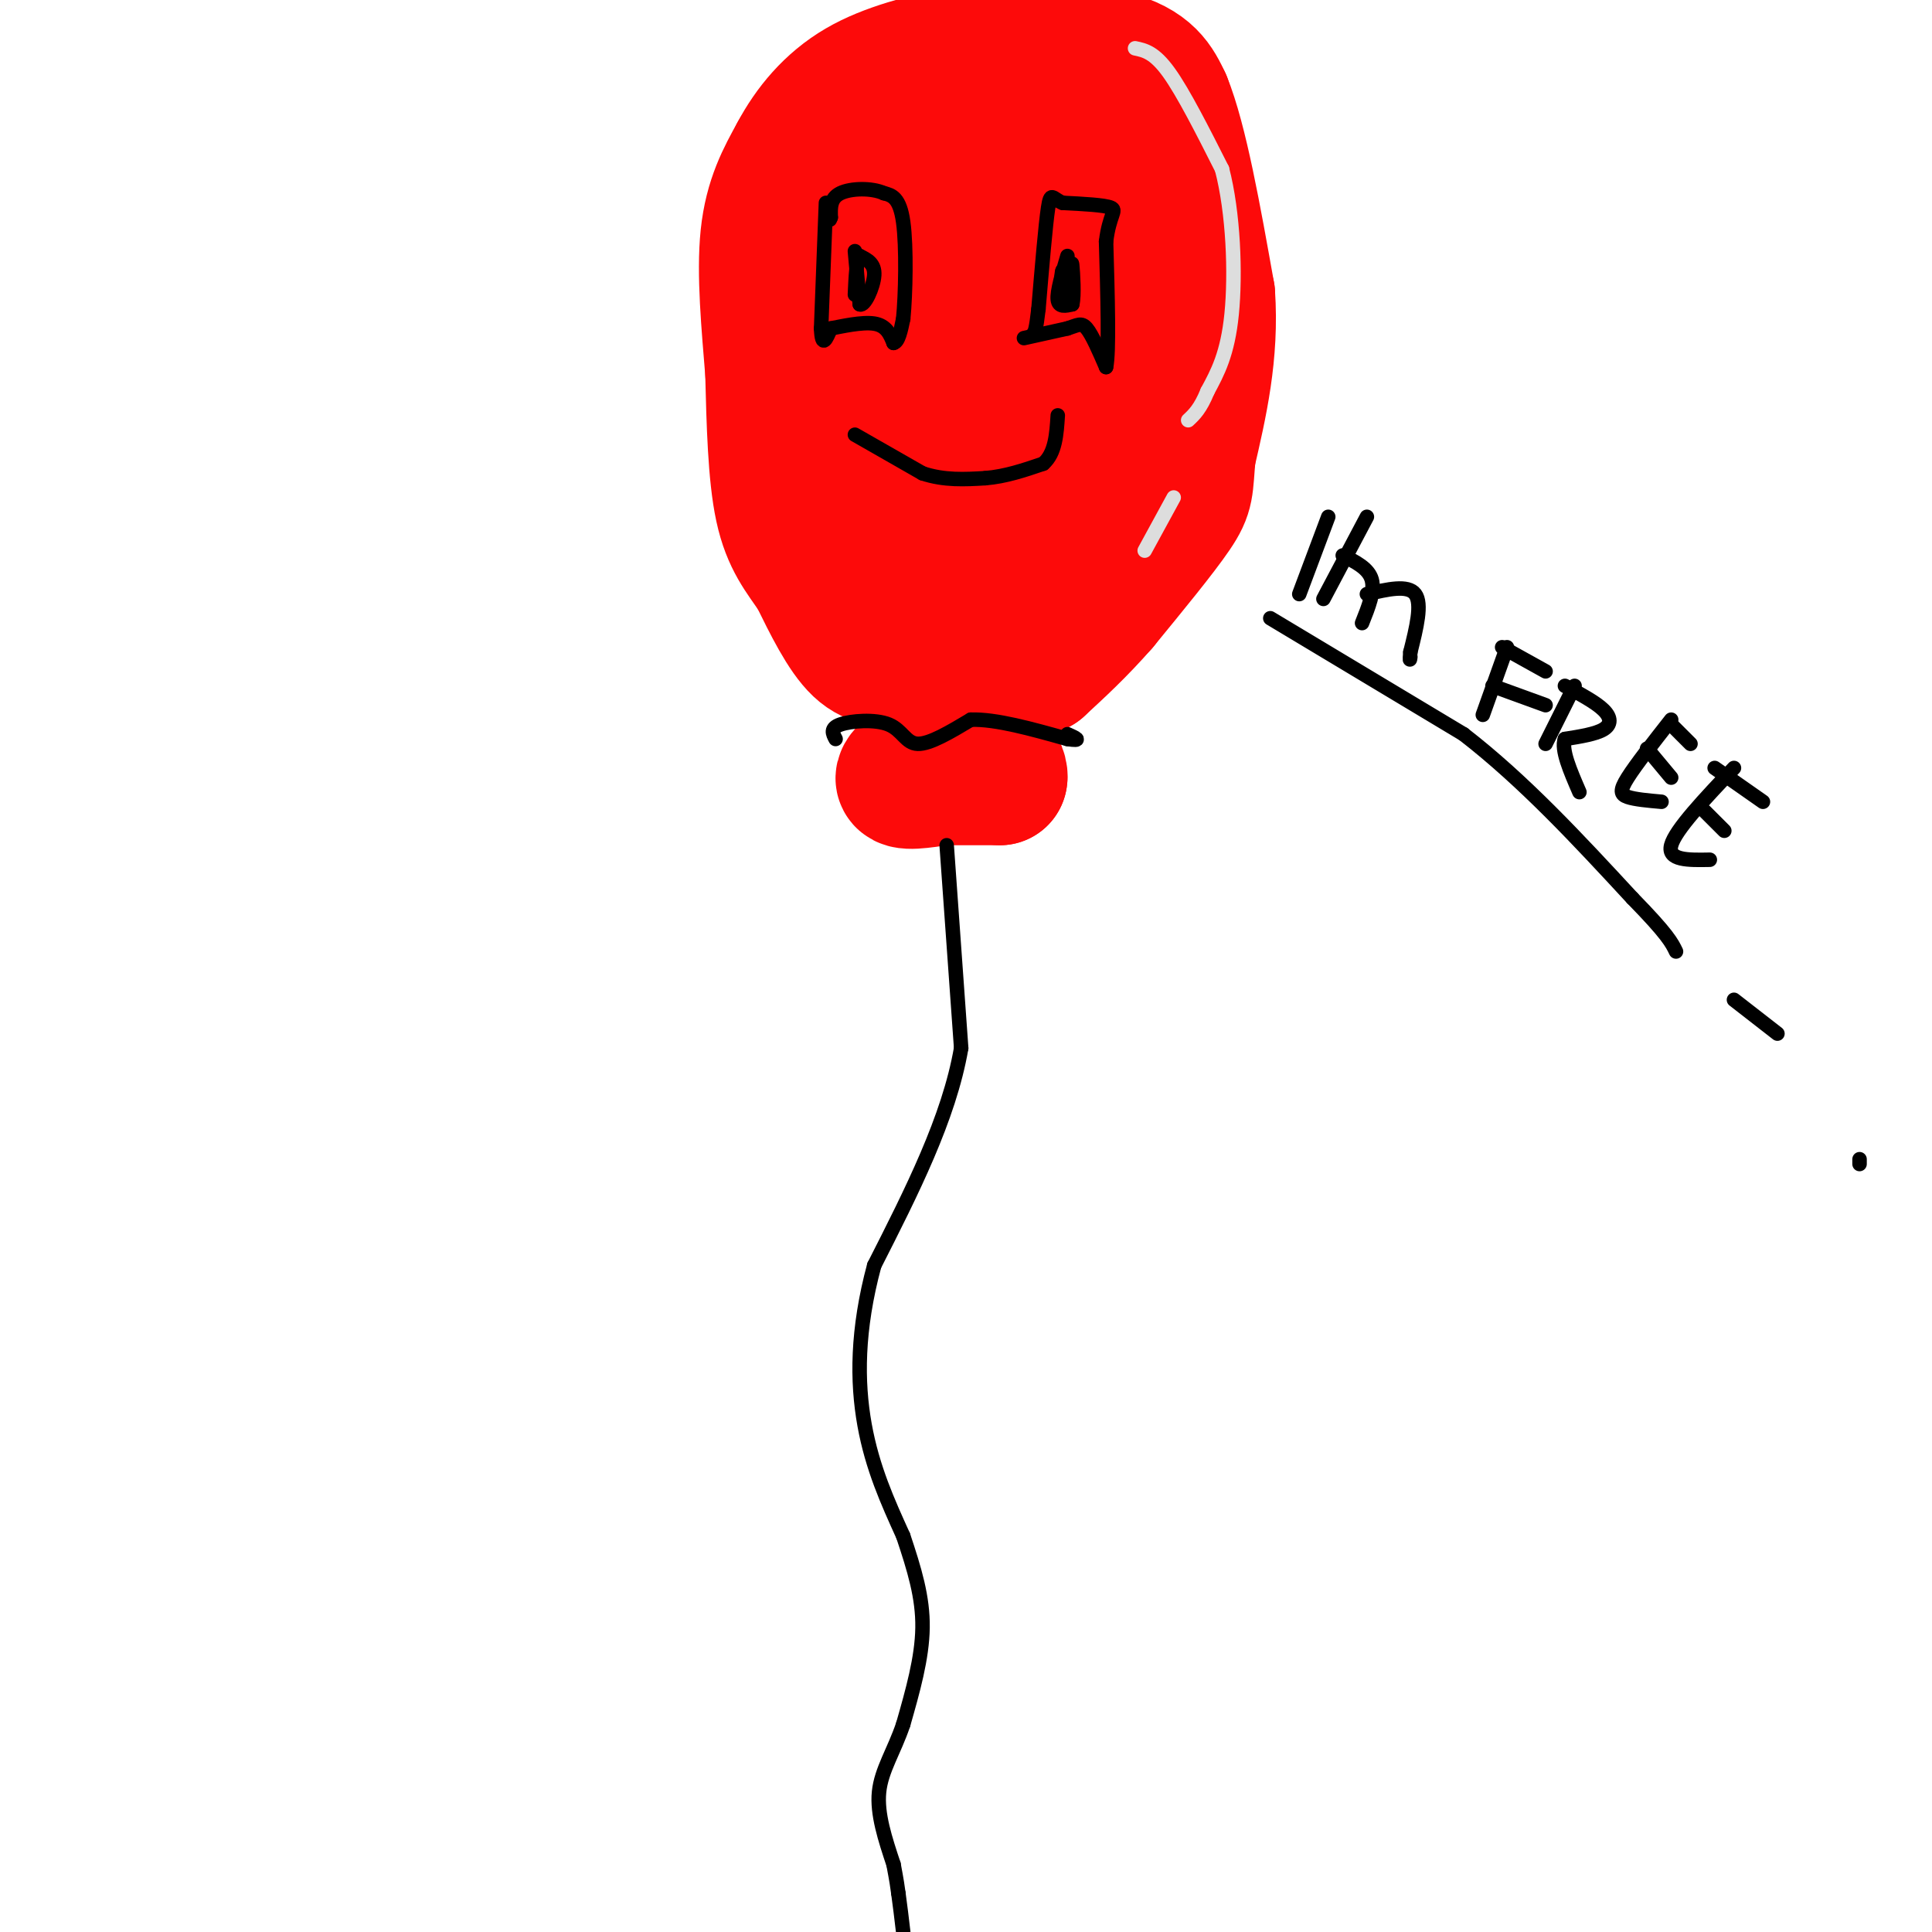 <svg viewBox='0 0 400 400' version='1.1' xmlns='http://www.w3.org/2000/svg' xmlns:xlink='http://www.w3.org/1999/xlink'><g fill='none' stroke='#FD0A0A' stroke-width='28' stroke-linecap='round' stroke-linejoin='round'><path d='M196,42c-3.167,-0.583 -6.333,-1.167 -9,0c-2.667,1.167 -4.833,4.083 -7,7'/><path d='M180,49c-2.867,2.422 -6.533,4.978 -9,11c-2.467,6.022 -3.733,15.511 -5,25'/><path d='M166,85c-1.133,5.667 -1.467,7.333 0,12c1.467,4.667 4.733,12.333 8,20'/><path d='M174,117c3.000,6.000 6.500,11.000 10,16'/><path d='M184,133c2.667,4.711 4.333,8.489 3,6c-1.333,-2.489 -5.667,-11.244 -10,-20'/><path d='M177,119c-4.178,-7.467 -9.622,-16.133 -12,-22c-2.378,-5.867 -1.689,-8.933 -1,-12'/><path d='M164,85c1.800,-10.089 6.800,-29.311 11,-39c4.200,-9.689 7.600,-9.844 11,-10'/><path d='M186,36c3.238,-2.417 5.833,-3.458 11,-5c5.167,-1.542 12.905,-3.583 20,-1c7.095,2.583 13.548,9.792 20,17'/><path d='M237,47c4.524,9.655 5.833,25.292 4,37c-1.833,11.708 -6.810,19.488 -11,25c-4.190,5.512 -7.595,8.756 -11,12'/><path d='M219,121c-4.822,4.400 -11.378,9.400 -15,14c-3.622,4.600 -4.311,8.800 -5,13'/><path d='M199,148c-0.470,-7.054 0.853,-31.190 -1,-46c-1.853,-14.810 -6.884,-20.295 -9,-26c-2.116,-5.705 -1.319,-11.630 0,-15c1.319,-3.370 3.159,-4.185 5,-5'/><path d='M194,56c4.879,-1.587 14.576,-3.054 19,-1c4.424,2.054 3.576,7.630 4,14c0.424,6.370 2.121,13.534 0,22c-2.121,8.466 -8.061,18.233 -14,28'/><path d='M203,119c-1.107,-5.585 3.126,-33.549 1,-42c-2.126,-8.451 -10.611,2.611 -15,9c-4.389,6.389 -4.682,8.105 -5,11c-0.318,2.895 -0.662,6.970 0,9c0.662,2.030 2.331,2.015 4,2'/><path d='M188,108c1.560,-1.583 3.458,-6.542 6,0c2.542,6.542 5.726,24.583 6,34c0.274,9.417 -2.363,10.208 -5,11'/><path d='M195,153c-2.911,3.489 -7.689,6.711 -8,8c-0.311,1.289 3.844,0.644 8,0'/><path d='M195,161c3.333,0.000 7.667,0.000 12,0'/><path d='M207,161c0.489,-2.000 -4.289,-7.000 -7,-16c-2.711,-9.000 -3.356,-22.000 -4,-35'/><path d='M196,110c-1.573,-15.449 -3.507,-36.572 -5,-46c-1.493,-9.428 -2.547,-7.162 -4,-6c-1.453,1.162 -3.307,1.219 -5,2c-1.693,0.781 -3.225,2.287 -4,9c-0.775,6.713 -0.793,18.632 0,25c0.793,6.368 2.396,7.184 4,8'/><path d='M182,102c3.464,5.357 10.125,14.750 13,21c2.875,6.250 1.964,9.357 0,11c-1.964,1.643 -4.982,1.821 -8,2'/><path d='M187,136c-2.844,0.533 -5.956,0.867 -9,-2c-3.044,-2.867 -6.022,-8.933 -9,-15'/><path d='M169,119c-2.867,-4.200 -5.533,-7.200 -7,-14c-1.467,-6.800 -1.733,-17.400 -2,-28'/><path d='M160,77c-0.800,-9.822 -1.800,-20.378 -1,-28c0.800,-7.622 3.400,-12.311 6,-17'/><path d='M165,32c2.889,-5.444 7.111,-10.556 13,-14c5.889,-3.444 13.444,-5.222 21,-7'/><path d='M199,11c9.667,-1.267 23.333,-0.933 31,1c7.667,1.933 9.333,5.467 11,9'/><path d='M241,21c3.333,8.167 6.167,24.083 9,40'/><path d='M250,61c0.833,12.167 -1.583,22.583 -4,33'/><path d='M246,94c-0.622,6.956 -0.178,7.844 -3,12c-2.822,4.156 -8.911,11.578 -15,19'/><path d='M228,125c-4.667,5.333 -8.833,9.167 -13,13'/><path d='M215,138c-4.000,2.500 -7.500,2.250 -11,2'/><path d='M204,140c-1.833,0.333 -0.917,0.167 0,0'/></g>
<g fill='none' stroke='#DDDDDD' stroke-width='3' stroke-linecap='round' stroke-linejoin='round'><path d='M235,10c2.000,0.417 4.000,0.833 7,5c3.000,4.167 7.000,12.083 11,20'/><path d='M253,35c2.378,9.067 2.822,21.733 2,30c-0.822,8.267 -2.911,12.133 -5,16'/><path d='M250,81c-1.500,3.667 -2.750,4.833 -4,6'/><path d='M243,103c0.000,0.000 -6.000,11.000 -6,11'/></g>
<g fill='none' stroke='#000000' stroke-width='3' stroke-linecap='round' stroke-linejoin='round'><path d='M173,153c-0.595,-1.119 -1.190,-2.238 1,-3c2.190,-0.762 7.167,-1.167 10,0c2.833,1.167 3.524,3.905 6,4c2.476,0.095 6.738,-2.452 11,-5'/><path d='M201,149c5.167,-0.167 12.583,1.917 20,4'/><path d='M221,153c3.333,0.500 1.667,-0.250 0,-1'/><path d='M196,175c0.000,0.000 3.000,42.000 3,42'/><path d='M199,217c-2.500,14.500 -10.250,29.750 -18,45'/><path d='M181,262c-3.600,13.311 -3.600,24.089 -2,33c1.600,8.911 4.800,15.956 8,23'/><path d='M187,318c2.311,6.911 4.089,12.689 4,19c-0.089,6.311 -2.044,13.156 -4,20'/><path d='M187,357c-1.867,5.556 -4.533,9.444 -5,14c-0.467,4.556 1.267,9.778 3,15'/><path d='M185,386c0.667,3.500 0.833,4.750 1,6'/><path d='M186,392c0.333,2.333 0.667,5.167 1,8'/><path d='M177,90c0.000,0.000 14.000,8.000 14,8'/><path d='M191,98c4.500,1.500 8.750,1.250 13,1'/><path d='M204,99c4.167,-0.333 8.083,-1.667 12,-3'/><path d='M216,96c2.500,-2.167 2.750,-6.083 3,-10'/><path d='M171,42c0.000,0.000 -1.000,26.000 -1,26'/><path d='M170,68c0.167,4.333 1.083,2.167 2,0'/><path d='M172,68c2.133,-0.400 6.467,-1.400 9,-1c2.533,0.400 3.267,2.200 4,4'/><path d='M185,71c1.000,-0.167 1.500,-2.583 2,-5'/><path d='M187,66c0.489,-4.956 0.711,-14.844 0,-20c-0.711,-5.156 -2.356,-5.578 -4,-6'/><path d='M183,40c-2.533,-1.156 -6.867,-1.044 -9,0c-2.133,1.044 -2.067,3.022 -2,5'/><path d='M172,45c-0.333,0.833 -0.167,0.417 0,0'/><path d='M212,70c0.000,0.000 9.000,-2.000 9,-2'/><path d='M221,68c2.111,-0.667 2.889,-1.333 4,0c1.111,1.333 2.556,4.667 4,8'/><path d='M229,76c0.667,-3.000 0.333,-14.500 0,-26'/><path d='M229,50c0.667,-5.556 2.333,-6.444 1,-7c-1.333,-0.556 -5.667,-0.778 -10,-1'/><path d='M220,42c-2.133,-0.867 -2.467,-2.533 -3,1c-0.533,3.533 -1.267,12.267 -2,21'/><path d='M215,64c-0.500,4.333 -0.750,4.667 -1,5'/><path d='M221,53c-1.083,3.667 -2.167,7.333 -2,9c0.167,1.667 1.583,1.333 3,1'/><path d='M222,63c0.467,-1.756 0.133,-6.644 0,-8c-0.133,-1.356 -0.067,0.822 0,3'/><path d='M222,58c-0.333,0.167 -1.167,-0.917 -2,-2'/><path d='M220,56c-0.333,0.500 -0.167,2.750 0,5'/><path d='M177,52c0.000,0.000 1.000,11.000 1,11'/><path d='M178,63c0.956,0.556 2.844,-3.556 3,-6c0.156,-2.444 -1.422,-3.222 -3,-4'/><path d='M178,53c-0.667,0.667 -0.833,4.333 -1,8'/><path d='M275,107c0.000,0.000 -6.000,16.000 -6,16'/><path d='M283,107c0.000,0.000 -9.000,17.000 -9,17'/><path d='M278,115c2.667,1.333 5.333,2.667 6,5c0.667,2.333 -0.667,5.667 -2,9'/><path d='M283,123c4.250,-1.000 8.500,-2.000 10,0c1.500,2.000 0.250,7.000 -1,12'/><path d='M292,135c-0.167,2.167 -0.083,1.583 0,1'/><path d='M312,134c0.000,0.000 -5.000,14.000 -5,14'/><path d='M311,134c0.000,0.000 9.000,5.000 9,5'/><path d='M309,142c0.000,0.000 11.000,4.000 11,4'/><path d='M326,142c0.000,0.000 -6.000,12.000 -6,12'/><path d='M324,142c3.200,1.711 6.400,3.422 8,5c1.600,1.578 1.600,3.022 0,4c-1.600,0.978 -4.800,1.489 -8,2'/><path d='M324,153c-0.833,2.167 1.083,6.583 3,11'/><path d='M346,149c-3.644,4.644 -7.289,9.289 -9,12c-1.711,2.711 -1.489,3.489 0,4c1.489,0.511 4.244,0.756 7,1'/><path d='M341,155c0.000,0.000 5.000,6.000 5,6'/><path d='M346,150c0.000,0.000 4.000,4.000 4,4'/><path d='M359,159c-6.083,6.417 -12.167,12.833 -13,16c-0.833,3.167 3.583,3.083 8,3'/><path d='M353,168c0.000,0.000 4.000,4.000 4,4'/><path d='M355,159c0.000,0.000 10.000,7.000 10,7'/><path d='M263,128c0.000,0.000 40.000,24.000 40,24'/><path d='M303,152c12.500,9.667 23.750,21.833 35,34'/><path d='M338,186c7.333,7.500 8.167,9.250 9,11'/><path d='M359,207c0.000,0.000 9.000,7.000 9,7'/><path d='M385,240c0.000,0.000 0.000,1.000 0,1'/></g>
</svg>